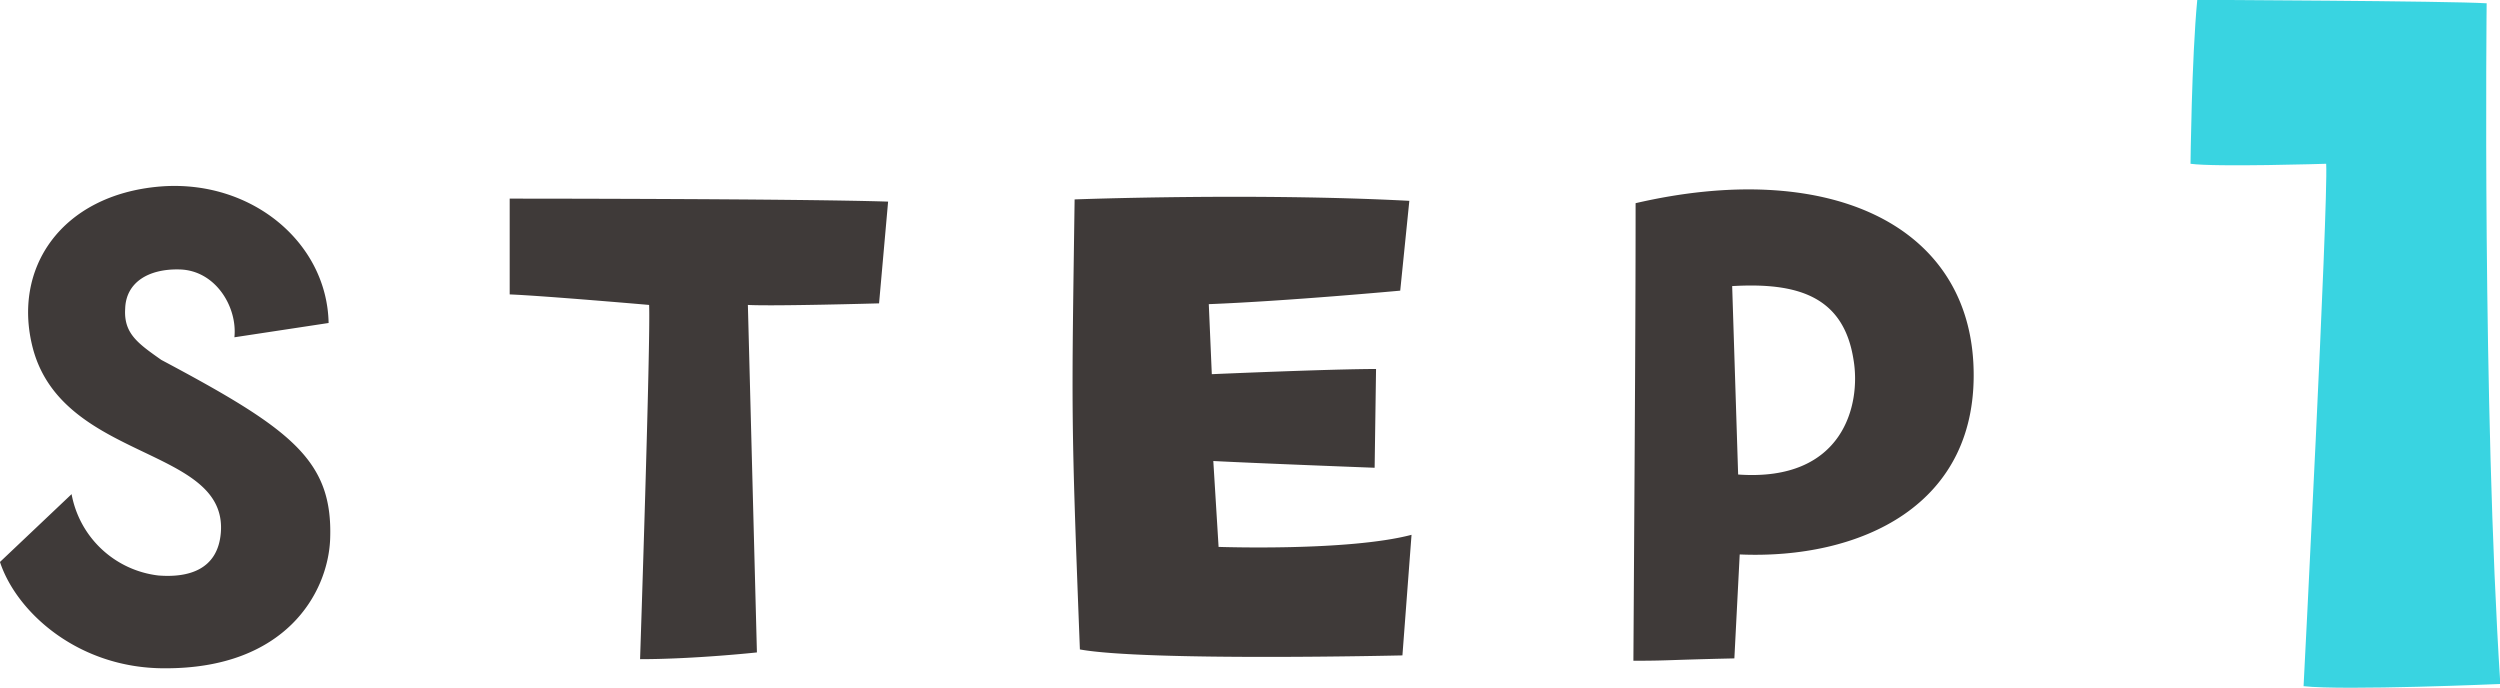 <svg id="step1_blue.svg" xmlns="http://www.w3.org/2000/svg" width="159.215" height="43.81" viewBox="0 0 159.215 43.81">
  <defs>
    <style>
      .cls-1 {
        fill: #3f3a39;
      }

      .cls-1, .cls-2 {
        fill-rule: evenodd;
      }

      .cls-2 {
        fill: #39d4e1;
      }
    </style>
  </defs>
  <path id="STEP_" data-name="STEP " class="cls-1" d="M939.4,3262.88c0.192-5.04-2.448-7.01-10.753-11.43-1.488-1.05-2.4-1.68-2.3-3.26,0.048-1.68,1.488-2.55,3.456-2.5,2.305,0.05,3.7,2.4,3.5,4.32l6-.91c-0.1-5.14-4.944-9.17-10.753-8.69-6.24.53-9.457,5.19-8.064,10.37,1.968,7.15,12.385,6.19,11.953,11.67-0.192,2.4-2.113,2.88-3.985,2.73a6.379,6.379,0,0,1-5.52-5.18l-4.561,4.32c1.057,3.21,4.993,6.77,10.465,6.77C936.568,3271.13,939.256,3266.29,939.4,3262.88Zm34.959-15.03,0.576-6.48c-6-.19-24.1-0.19-24.1-0.19v6.1c2.208,0.09,8.88.67,8.88,0.67,0.1,2.25-.576,22.56-0.576,22.56,3.457,0,7.441-.43,7.441-0.43l-0.576-22.13C967.59,3248.04,974.359,3247.85,974.359,3247.85Zm12.79,22.04c4.176,0.76,20.541.38,20.541,0.38l0.58-7.68c-4.03,1.06-12.288.77-12.288,0.77l-0.336-5.47c2.64,0.14,10.274.43,10.274,0.43l0.09-6.29c-2.88,0-10.46.33-10.46,0.33l-0.192-4.46c4.942-.19,12.192-0.86,12.192-0.86l0.58-5.72c-9.892-.52-21.317-0.09-21.317-0.09C986.621,3254.96,986.573,3254.96,987.149,3269.89Zm35.391-28.42c0,6.62-.04,12.96-0.14,29.14,2.26,0,1.97-.05,6.43-0.15l0.34-6.62c7.54,0.33,15.36-3.03,14.88-12.2C1043.57,3242.67,1034.59,3238.68,1022.54,3241.47Zm6.53,17.28-0.38-12c4.13-.24,7.1.62,7.73,4.7C1036.9,3254.28,1035.79,3259.23,1029.07,3258.75Z" transform="translate(-918.375 -3228.53)"/>
  <path id="_1" data-name="1" class="cls-2" d="M1066.52,3238.96c0.14,2.6-1.44,33.27-1.44,33.27,2.59,0.29,12.53-.14,12.53-0.14-1.15-17.86-.87-43.35-0.87-43.35-2.37-.15-18.43-0.22-18.43-0.22-0.36,3.75-.43,10.44-0.43,10.44C1059.46,3239.18,1066.52,3238.96,1066.52,3238.96Z" transform="translate(-918.375 -3228.53)"/>
</svg>

